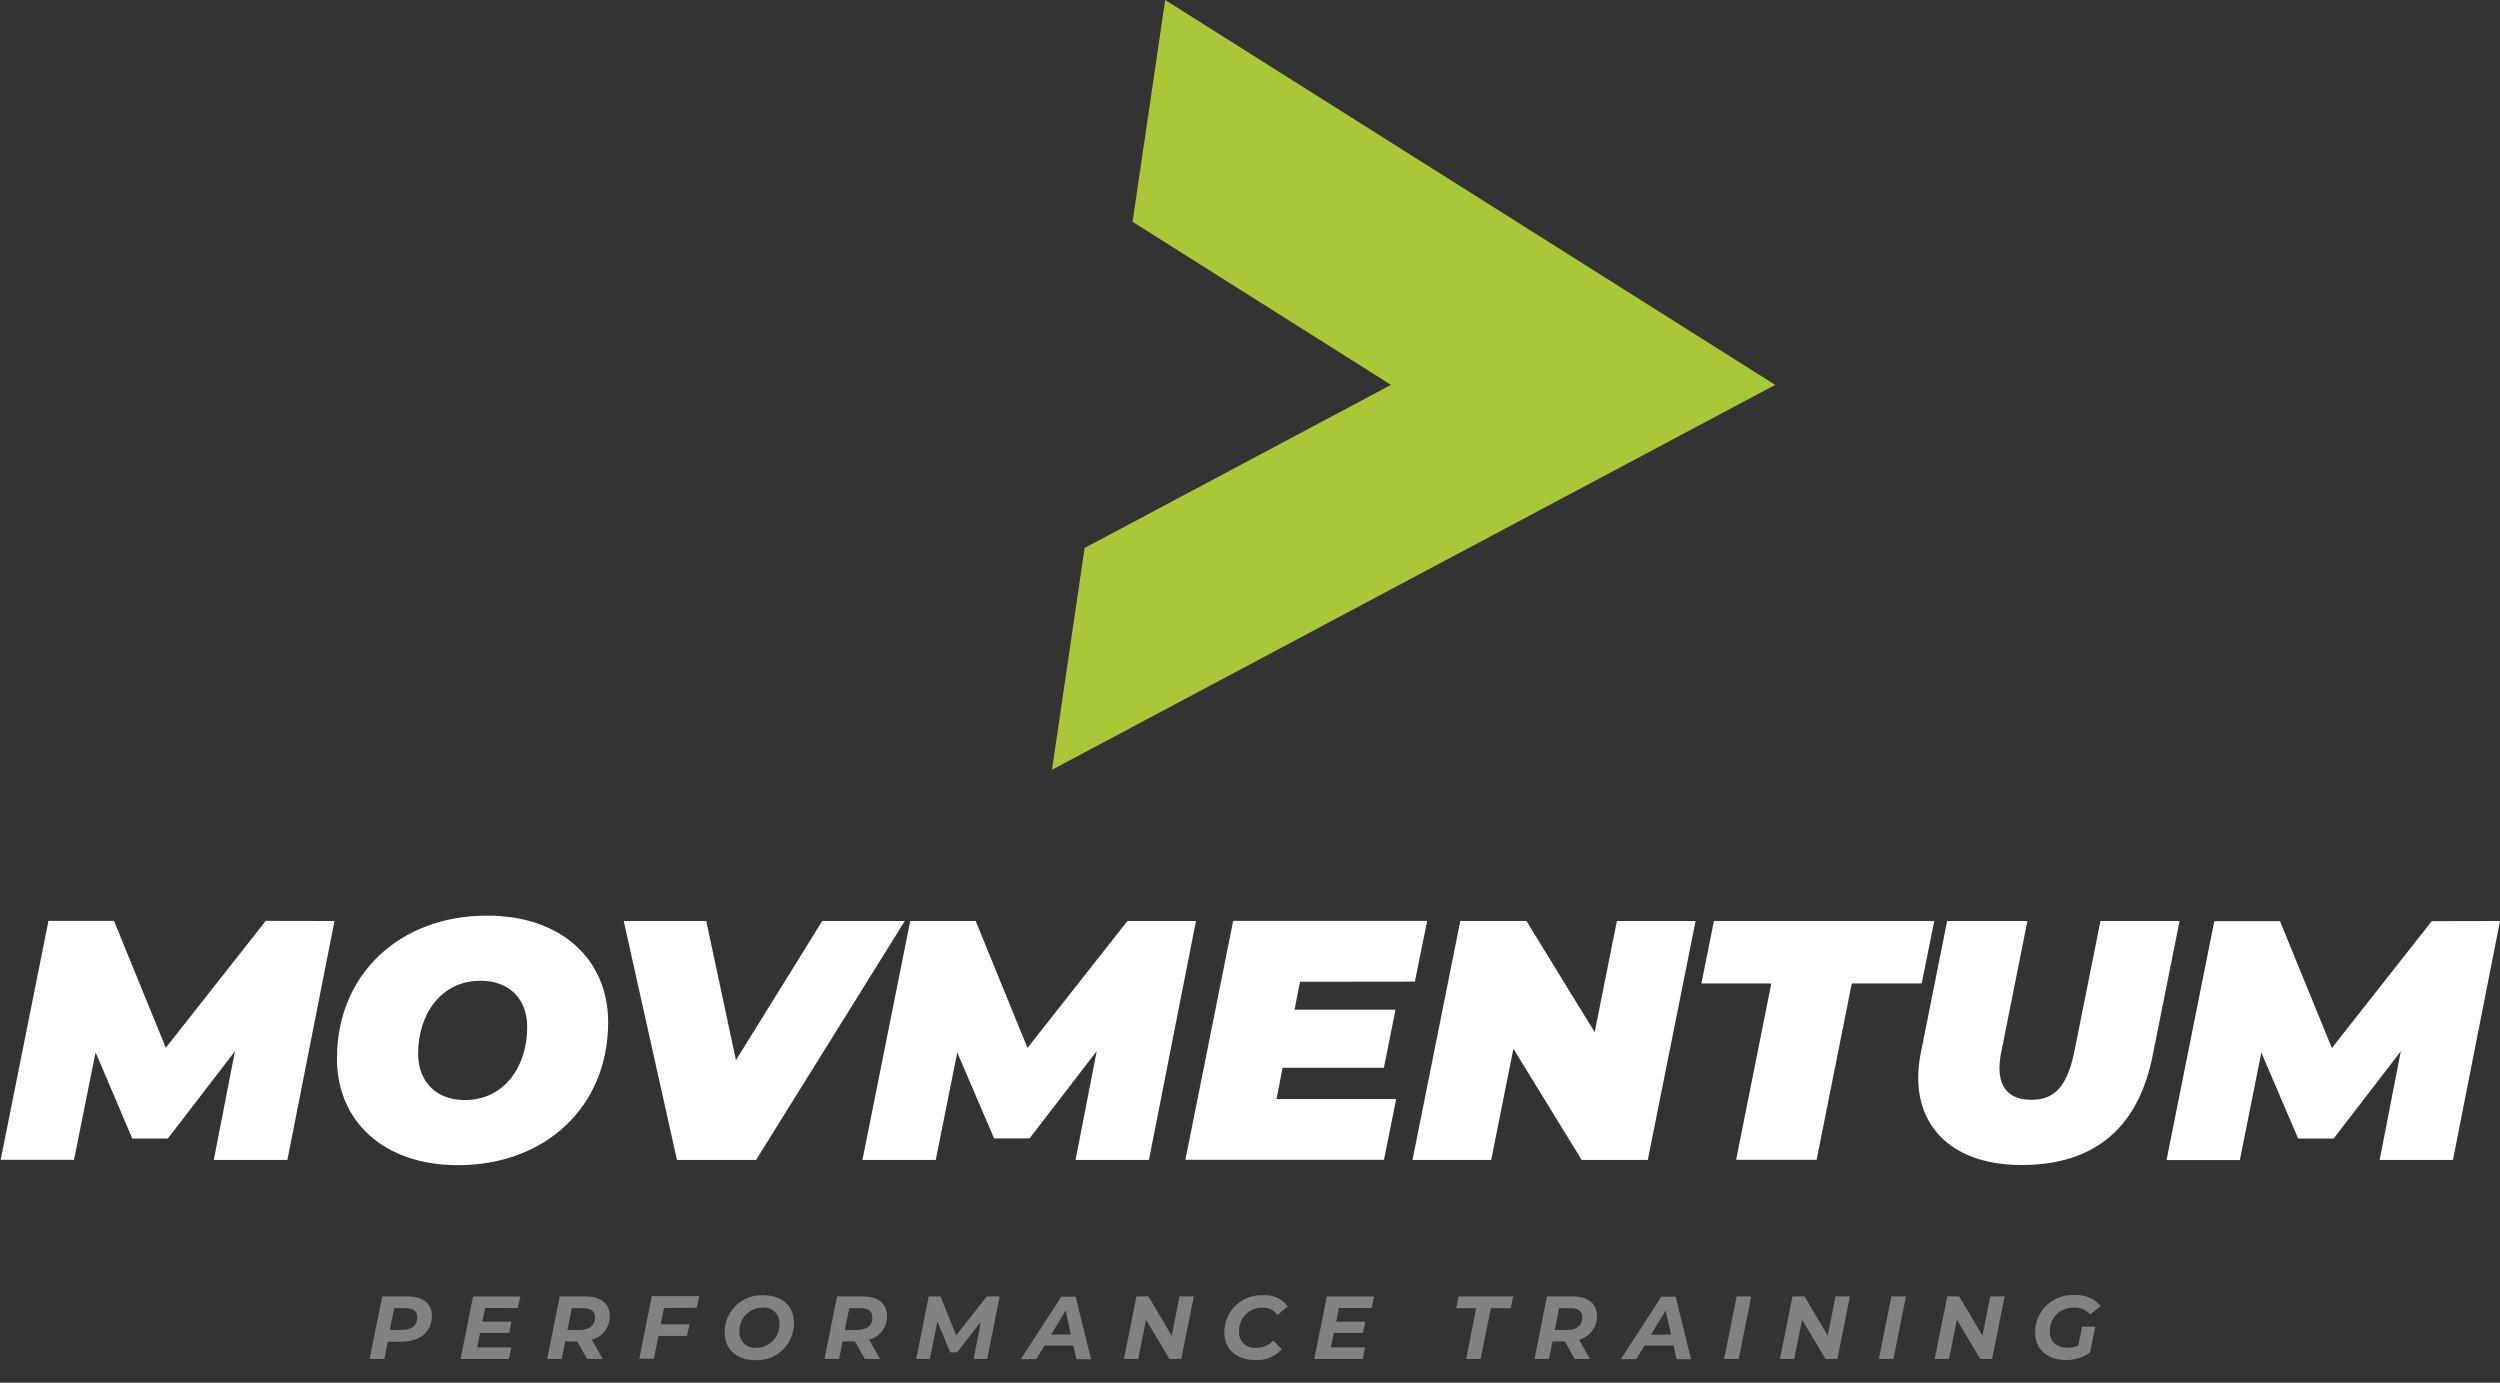<svg xmlns="http://www.w3.org/2000/svg" viewBox="0 0 366.23 202.56"><rect x="0" y="0" width="366.23" height="202.56" fill="#333333" stroke="none"/><defs><style>.cls-1{fill:#fff;}.cls-2{fill:#828283;}.cls-3{fill:#a9c838;}</style></defs><g id="Layer_2" data-name="Layer 2"><g id="Layer_1-2" data-name="Layer 1"><path class="cls-1" d="M49,134.92l-6.9,35H31.32L34.42,154l-9.84,12.79h-5.2L14,154.16,10.84,169.9H.1l7-35h9.6l7.59,18.59,14.64-18.59Z"/><path class="cls-1" d="M49.36,155.06c0-12.34,9.19-20.93,22-20.93,10.89,0,17.73,6.44,17.73,15.63,0,12.34-9.19,20.93-22,20.93C56.2,170.69,49.36,164.25,49.36,155.06Zm27.87-4.6c0-4.05-2.54-6.79-6.84-6.79-5.8,0-9.14,4.94-9.14,10.69,0,4,2.55,6.79,6.84,6.79C73.89,161.15,77.23,156.21,77.23,150.46Z"/><path class="cls-1" d="M132.54,134.92l-21.78,35H99.17l-7.8-35h12.09l4.35,20.39,12.64-20.39Z"/><path class="cls-1" d="M175.2,134.92l-6.89,35H157.56l3.1-15.94-9.84,12.79h-5.19l-5.4-12.59-3.15,15.74H126.34l7-35h9.59l7.59,18.59,14.64-18.59Z"/><path class="cls-1" d="M190.44,143.82l-.8,4.09h14.79l-1.7,8.5H187.89L187,161h17.53l-1.79,8.9H173.65l7-35h28.42l-1.8,8.9Z"/><path class="cls-1" d="M248.39,134.92l-7,35H231.7l-10-16.29-3.25,16.29H206.92l7-35h9.69l10,16.29,3.25-16.29Z"/><path class="cls-1" d="M259.48,144.07H249.24l1.84-9.15h32.28l-1.85,9.15H271.27l-5.15,25.83H254.33Z"/><path class="cls-1" d="M281,157.85a19.43,19.43,0,0,1,.4-3.69l3.84-19.24H297l-3.79,19a12.52,12.52,0,0,0-.3,2.55c0,3.14,1.7,4.64,4.69,4.64,3.4,0,5.25-2,6.3-7.19l3.8-19h11.59l-3.95,19.74c-2.1,10.49-8.44,16-19.19,16C286.7,170.69,281,165.7,281,157.85Z"/><path class="cls-1" d="M366.23,134.92l-6.89,35H348.6L351.7,154l-9.84,12.79h-5.2l-5.39-12.59-3.15,15.74H317.38l7-35H334l7.6,18.59,14.63-18.59Z"/><path class="cls-2" d="M63.27,192.76c0,2.33-1.72,3.79-4.46,3.79h-2l-.5,2.52H54.14L56,189.91h3.71C62,189.91,63.27,191,63.27,192.76Zm-2.15.19c0-.89-.63-1.31-1.7-1.31H57.75l-.64,3.18h1.8C60.31,194.82,61.12,194.17,61.12,193Z"/><path class="cls-2" d="M71.07,191.61l-.4,2h4.26l-.33,1.65H70.33l-.42,2.12h5l-.36,1.7H67.47l1.83-9.16h6.92l-.35,1.7Z"/><path class="cls-2" d="M86.69,196.25l1.59,2.82H86l-1.44-2.56H82.8l-.51,2.56H80.15L82,189.91h3.74c2.27,0,3.58,1.05,3.58,2.84A3.5,3.5,0,0,1,86.69,196.25Zm.47-3.3c0-.89-.63-1.31-1.72-1.31H83.77l-.65,3.18h1.81C86.33,194.82,87.16,194.17,87.16,193Z"/><path class="cls-2" d="M97.27,191.61,96.79,194H101l-.35,1.7H96.46l-.67,3.33H93.66l1.83-9.16h6.93l-.36,1.7Z"/><path class="cls-2" d="M106.17,195.25a5.38,5.38,0,0,1,5.67-5.5c2.79,0,4.46,1.63,4.46,4a5.38,5.38,0,0,1-5.66,5.5C107.85,199.23,106.17,197.61,106.17,195.25Zm8-1.4a2.22,2.22,0,0,0-2.5-2.29,3.35,3.35,0,0,0-3.34,3.58,2.22,2.22,0,0,0,2.5,2.29A3.35,3.35,0,0,0,114.16,193.85Z"/><path class="cls-2" d="M127.32,196.25l1.59,2.82h-2.23l-1.44-2.56h-1.81l-.51,2.56h-2.14l1.84-9.16h3.73c2.28,0,3.59,1.05,3.59,2.84A3.51,3.51,0,0,1,127.32,196.25Zm.47-3.3c0-.89-.63-1.31-1.72-1.31H124.4l-.64,3.18h1.8C127,194.82,127.79,194.17,127.79,193Z"/><path class="cls-2" d="M146.44,189.91l-1.82,9.16h-2l1.07-5.44-3.49,4.48h-1l-1.88-4.53-1.1,5.49h-2l1.83-9.16h1.73l2.29,5.71,4.48-5.71Z"/><path class="cls-2" d="M157.24,197.11H153l-1.19,2h-2.27l5.93-9.16h2.1l2.25,9.16h-2.12Zm-.36-1.61-.77-3.53L154,195.5Z"/><path class="cls-2" d="M174.88,189.91l-1.83,9.16h-1.74l-3.42-5.73-1.15,5.73h-2.09l1.83-9.16h1.75l3.42,5.75,1.14-5.75Z"/><path class="cls-2" d="M179.36,195.25a5.4,5.4,0,0,1,5.7-5.5,4.07,4.07,0,0,1,3.6,1.63l-1.53,1.25a2.51,2.51,0,0,0-2.21-1.07,3.37,3.37,0,0,0-3.41,3.56,2.26,2.26,0,0,0,2.57,2.31,3.19,3.19,0,0,0,2.43-1.06l1.26,1.28a4.85,4.85,0,0,1-3.88,1.58C181.09,199.23,179.36,197.61,179.36,195.25Z"/><path class="cls-2" d="M196.13,191.61l-.39,2H200l-.33,1.65H195.4l-.42,2.12h5l-.35,1.7h-7.1l1.84-9.16h6.92l-.35,1.7Z"/><path class="cls-2" d="M216.25,191.64h-2.93l.35-1.73h8l-.35,1.73h-2.92l-1.5,7.43h-2.12Z"/><path class="cls-2" d="M231.32,196.25l1.6,2.82h-2.24l-1.44-2.56h-1.81l-.51,2.56h-2.13l1.83-9.16h3.73c2.28,0,3.59,1.05,3.59,2.84A3.5,3.5,0,0,1,231.32,196.25Zm.47-3.3c0-.89-.63-1.31-1.71-1.31H228.4l-.64,3.18h1.81C231,194.82,231.79,194.17,231.79,193Z"/><path class="cls-2" d="M245.17,197.11H240.9l-1.19,2h-2.27l5.93-9.16h2.1l2.25,9.16H245.6Zm-.36-1.61L244,192l-2.16,3.53Z"/><path class="cls-2" d="M254.41,189.91h2.13l-1.83,9.16h-2.13Z"/><path class="cls-2" d="M271,189.91l-1.84,9.16h-1.74L264,193.34l-1.16,5.73h-2.09l1.83-9.16h1.76l3.41,5.75,1.14-5.75Z"/><path class="cls-2" d="M277.07,189.91h2.14l-1.84,9.16h-2.13Z"/><path class="cls-2" d="M293.66,189.91l-1.83,9.16h-1.74l-3.42-5.73-1.15,5.73h-2.1l1.84-9.16H287l3.42,5.75,1.13-5.75Z"/><path class="cls-2" d="M305,194.35h1.94l-.76,3.77a5.83,5.83,0,0,1-3.51,1.11c-2.78,0-4.53-1.61-4.53-4a5.41,5.41,0,0,1,5.76-5.5,4.53,4.53,0,0,1,3.82,1.6l-1.52,1.23a2.86,2.86,0,0,0-2.39-1,3.39,3.39,0,0,0-3.52,3.56c0,1.38.91,2.31,2.65,2.31a3.58,3.58,0,0,0,1.52-.33Z"/><polygon class="cls-3" points="170.69 0 165.91 32.49 203.77 56.38 158.89 80.27 154.11 112.76 260.05 56.38 170.69 0"/></g></g></svg>